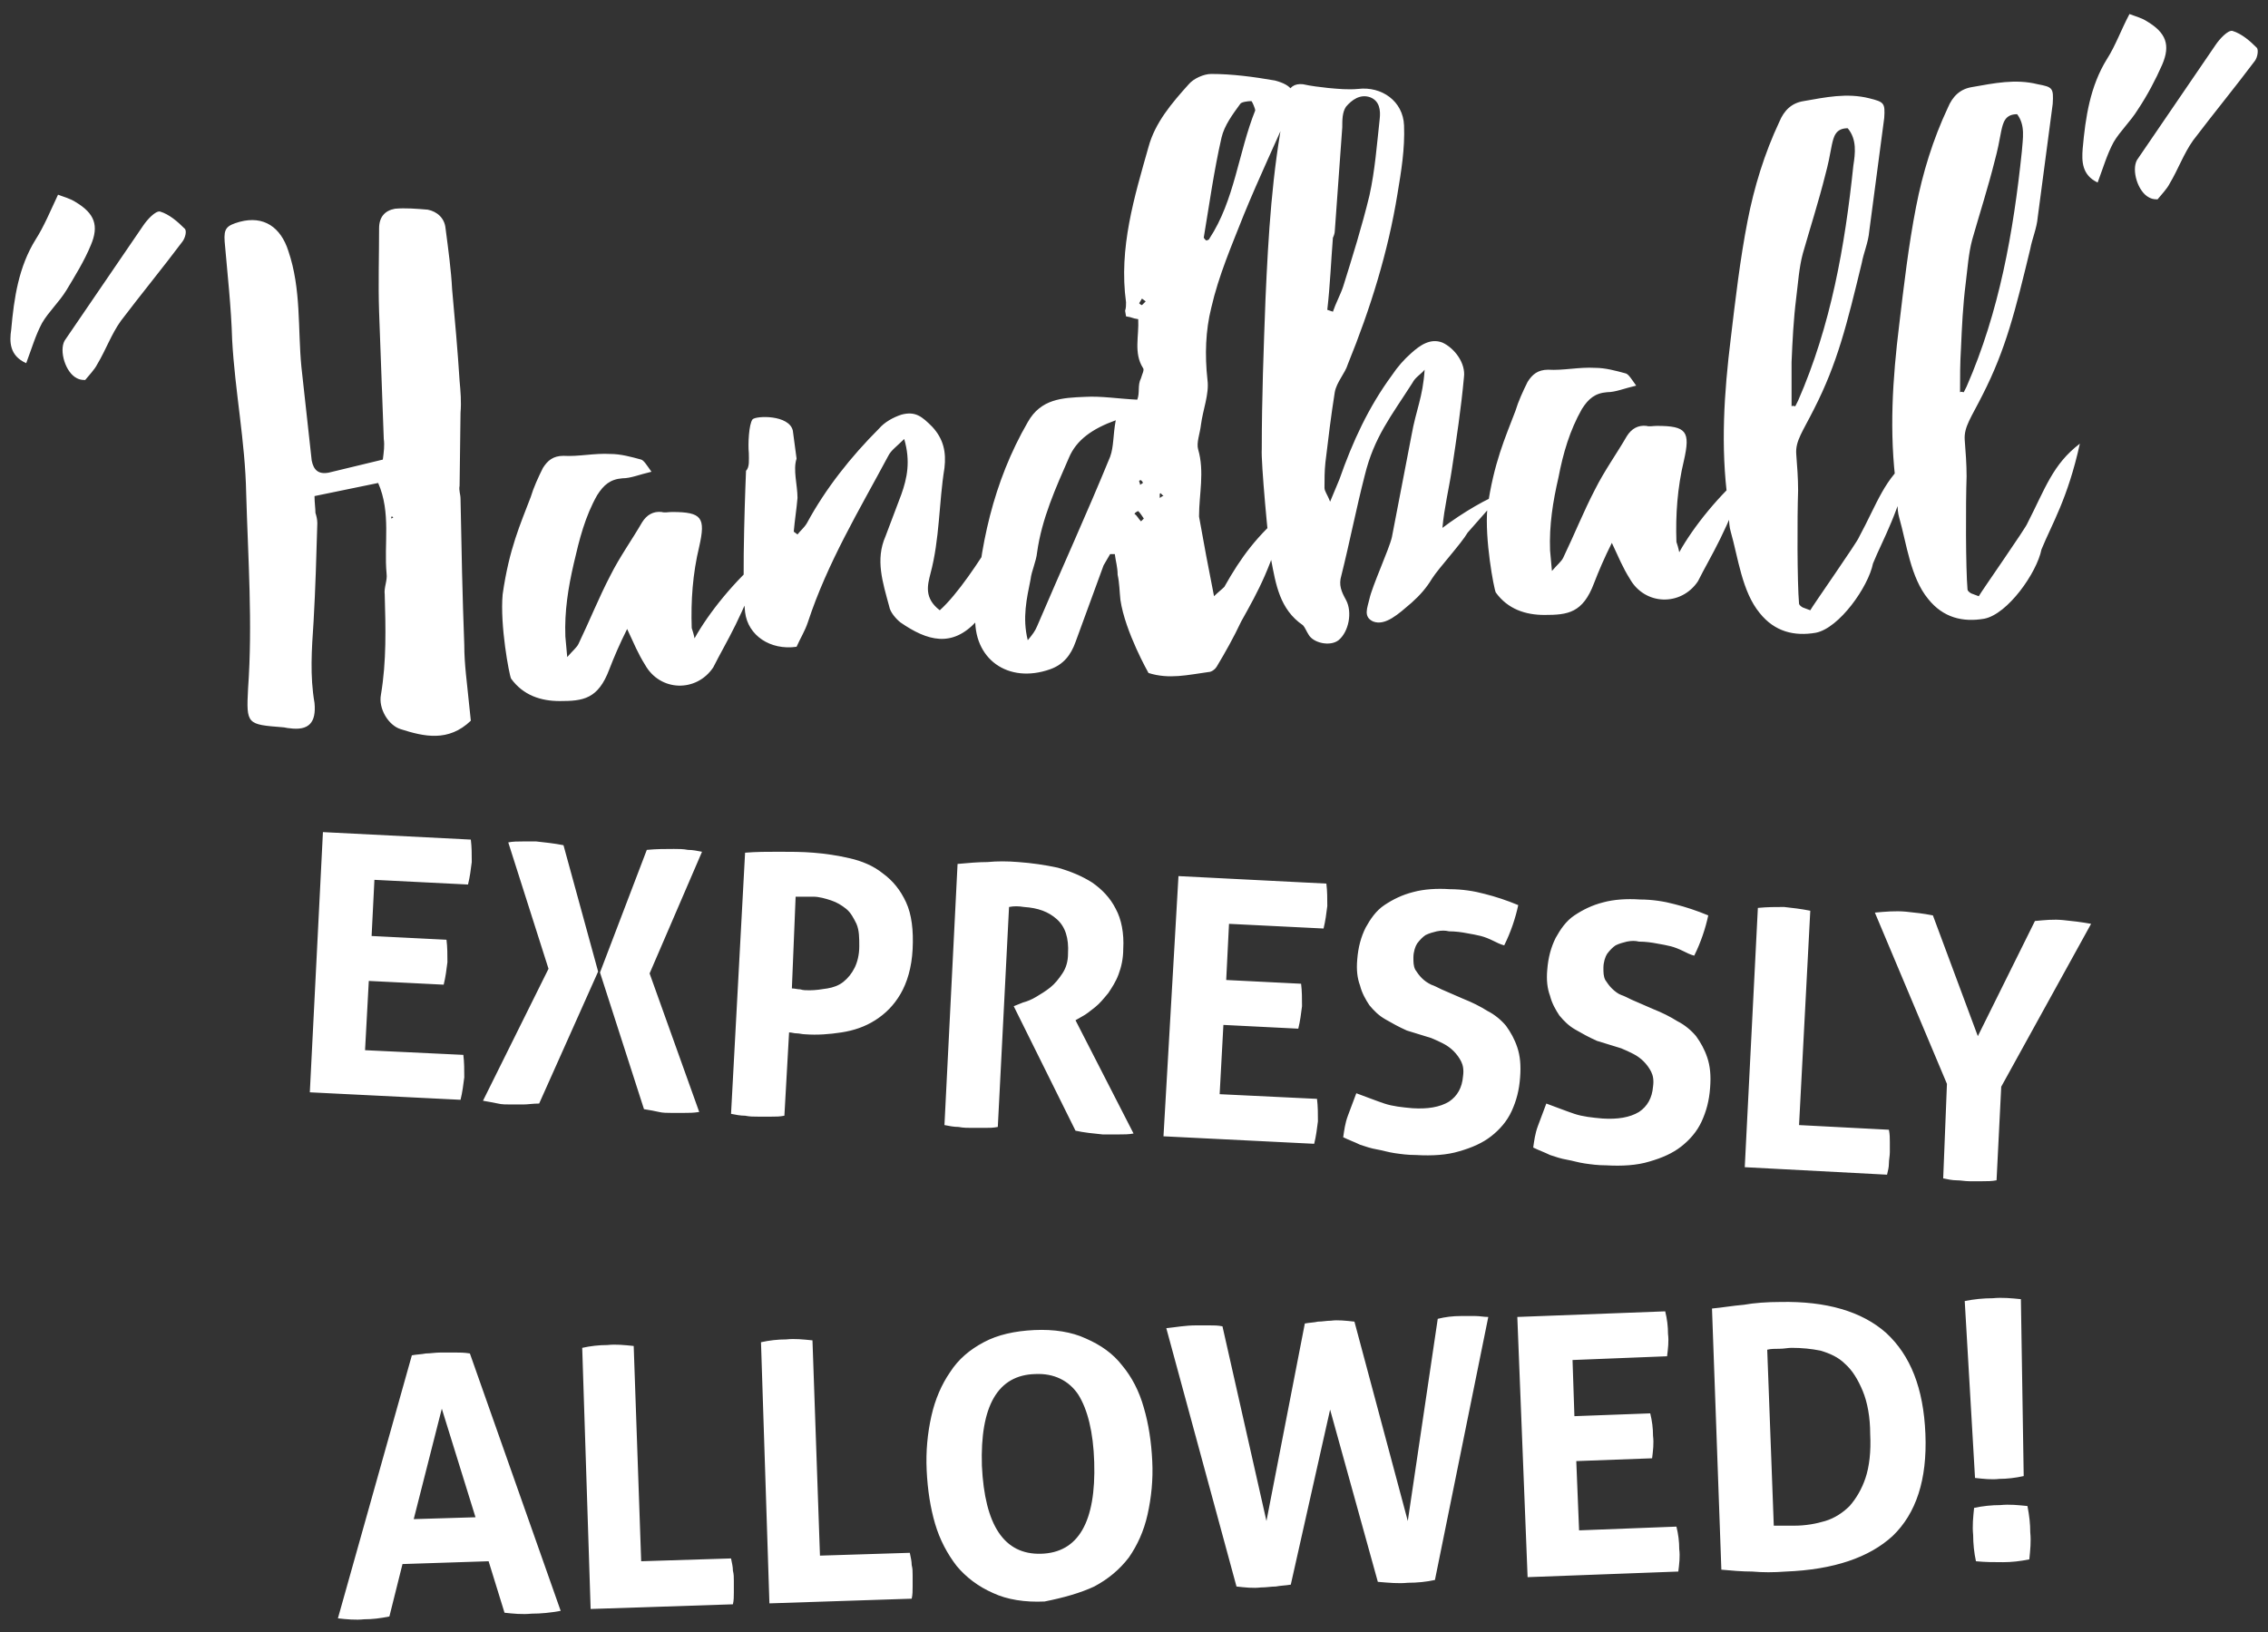 <?xml version="1.0" encoding="utf-8"?>
<!-- Generator: Adobe Illustrator 21.1.0, SVG Export Plug-In . SVG Version: 6.00 Build 0)  -->
<svg version="1.1" id="Ebene_1" xmlns="http://www.w3.org/2000/svg" xmlns:xlink="http://www.w3.org/1999/xlink" x="0px" y="0px"
	 viewBox="0 0 242.3 174.4" style="enable-background:new 0 0 242.3 174.4;" xml:space="preserve">
<rect x="0" y="0" width="242.3" height="174.4" fill="#333333" stroke="none"/>
<style type="text/css">
	.st0{fill:#FFFFFF;}
</style>
<title>handspiel</title>
<g>
	<path class="st0" d="M207.6,125.9c0.5,0.1,1,0.2,1.4,0.2c0.5,0,0.9,0.1,1.4,0.1c0.5,0,0.9,0,1.4,0c0.5,0,1,0,1.5-0.1l0.5-10
		l9.6-17.4c-1.1-0.2-2-0.3-3-0.4c-1-0.1-2,0-3,0.1l-6.1,12.3l-4.8-12.9c-1-0.2-1.9-0.3-2.9-0.4c-1.1-0.1-2.2,0-3.3,0.1l7.7,18.3
		L207.6,125.9z M186.4,124.7l15.2,0.8c0.1-0.4,0.2-0.8,0.2-1.2c0-0.4,0.1-0.8,0.1-1.2c0-0.4,0-0.7,0-1.1c0-0.4,0-0.8-0.1-1.3
		l-9.6-0.5l1.2-22.9c-1-0.2-1.9-0.3-2.8-0.4c-0.9,0-1.8,0-2.8,0.1L186.4,124.7z M173.2,112c0.5,0.2,0.9,0.4,1.3,0.6
		c0.4,0.2,0.8,0.5,1.1,0.8c0.3,0.3,0.6,0.7,0.8,1.1c0.2,0.4,0.3,0.9,0.2,1.6c-0.1,1.2-0.6,2.1-1.5,2.7c-1,0.6-2.3,0.8-3.9,0.7
		c-1.1-0.1-2.1-0.2-3-0.5c-0.9-0.3-1.9-0.7-3-1.1c-0.3,0.8-0.6,1.6-0.9,2.4c-0.3,0.8-0.4,1.6-0.5,2.3c0.6,0.3,1.2,0.5,1.8,0.8
		c0.6,0.2,1.2,0.4,1.8,0.5c0.6,0.1,1.2,0.3,1.9,0.4c0.7,0.1,1.4,0.2,2.3,0.2c1.7,0.1,3.3,0,4.6-0.4c1.4-0.4,2.5-0.9,3.4-1.6
		c0.9-0.7,1.7-1.6,2.2-2.7c0.5-1.1,0.8-2.2,0.9-3.6c0.1-1.3,0-2.3-0.3-3.2c-0.3-0.9-0.7-1.6-1.2-2.3c-0.5-0.6-1.2-1.2-2-1.6
		c-0.8-0.5-1.6-0.9-2.6-1.3l-2.3-1c-0.4-0.2-0.8-0.4-1.1-0.5s-0.7-0.4-1-0.7c-0.3-0.3-0.5-0.6-0.7-0.9c-0.2-0.4-0.2-0.8-0.2-1.3
		c0-0.6,0.2-1.2,0.4-1.5c0.3-0.4,0.6-0.7,0.9-0.9c0.4-0.2,0.8-0.3,1.2-0.4c0.5-0.1,0.9-0.1,1.3,0c0.7,0,1.4,0.1,1.9,0.2
		c0.6,0.1,1.1,0.2,1.5,0.3c0.4,0.1,0.9,0.3,1.3,0.5c0.4,0.2,0.8,0.4,1.2,0.5c0.7-1.4,1.2-2.9,1.5-4.3c-1.2-0.5-2.4-0.9-3.6-1.2
		c-1.1-0.3-2.4-0.5-3.7-0.5c-1.4-0.1-2.8,0-3.9,0.3c-1.2,0.3-2.2,0.8-3.1,1.4c-0.9,0.6-1.5,1.5-2,2.4c-0.5,1-0.8,2.1-0.9,3.4
		c-0.1,1.1,0,2,0.3,2.8c0.2,0.8,0.6,1.5,1,2.1c0.5,0.6,1,1.1,1.7,1.5c0.7,0.4,1.4,0.8,2.3,1.2L173.2,112z M152.9,110.9
		c0.5,0.2,0.9,0.4,1.3,0.6c0.4,0.2,0.8,0.5,1.1,0.8c0.3,0.3,0.6,0.7,0.8,1.1c0.2,0.4,0.3,0.9,0.2,1.6c-0.1,1.2-0.6,2.1-1.5,2.7
		c-1,0.6-2.3,0.8-3.9,0.7c-1.1-0.1-2.1-0.2-3-0.5c-0.9-0.3-1.9-0.7-3-1.1c-0.3,0.8-0.6,1.6-0.9,2.4s-0.4,1.6-0.5,2.3
		c0.6,0.3,1.2,0.5,1.8,0.8c0.6,0.2,1.2,0.4,1.8,0.5s1.2,0.3,1.9,0.4c0.7,0.1,1.4,0.2,2.3,0.2c1.7,0.1,3.3,0,4.6-0.4
		c1.4-0.4,2.5-0.9,3.4-1.6c0.9-0.7,1.7-1.6,2.2-2.7c0.5-1.1,0.8-2.2,0.9-3.6c0.1-1.3,0-2.3-0.3-3.2c-0.3-0.9-0.7-1.6-1.2-2.3
		c-0.5-0.6-1.2-1.2-2-1.6c-0.8-0.5-1.6-0.9-2.6-1.3l-2.3-1c-0.4-0.2-0.8-0.4-1.1-0.5c-0.4-0.2-0.7-0.4-1-0.7
		c-0.3-0.3-0.5-0.6-0.7-0.9c-0.2-0.4-0.2-0.8-0.2-1.3c0-0.6,0.2-1.2,0.4-1.5c0.3-0.4,0.6-0.7,0.9-0.9c0.4-0.2,0.8-0.3,1.2-0.4
		c0.5-0.1,0.9-0.1,1.3,0c0.7,0,1.4,0.1,1.9,0.2c0.6,0.1,1.1,0.2,1.5,0.3c0.4,0.1,0.9,0.3,1.3,0.5c0.4,0.2,0.8,0.4,1.2,0.5
		c0.7-1.4,1.2-2.9,1.5-4.3c-1.2-0.5-2.4-0.9-3.6-1.2c-1.1-0.3-2.4-0.5-3.7-0.5c-1.4-0.1-2.8,0-3.9,0.3c-1.2,0.3-2.2,0.8-3.1,1.4
		c-0.9,0.6-1.5,1.5-2,2.4c-0.5,1-0.8,2.1-0.9,3.4c-0.1,1.1,0,2,0.3,2.8c0.2,0.8,0.6,1.5,1,2.1c0.5,0.6,1,1.1,1.7,1.5
		c0.7,0.4,1.4,0.8,2.3,1.2L152.9,110.9z M124.3,121.4l16.1,0.8c0.2-0.8,0.3-1.6,0.4-2.4c0-0.8,0-1.6-0.1-2.4l-10.4-0.5l0.4-7.4
		l8,0.4c0.2-0.8,0.3-1.6,0.4-2.4c0-0.8,0-1.6-0.1-2.4l-8-0.4l0.3-6l10.1,0.5c0.2-0.8,0.3-1.6,0.4-2.4c0-0.8,0-1.6-0.1-2.4l-15.8-0.8
		L124.3,121.4z M100.9,120.2c0.5,0.1,1,0.2,1.5,0.2c0.5,0.1,1,0.1,1.4,0.1c0.4,0,0.9,0,1.4,0c0.5,0,0.9,0,1.4-0.1l1.2-23.5
		c0.5-0.1,1-0.1,1.6,0c1.5,0.1,2.6,0.5,3.5,1.3c0.9,0.8,1.3,2,1.2,3.7c0,0.8-0.2,1.5-0.6,2.1c-0.4,0.6-0.8,1.1-1.3,1.5
		c-0.5,0.4-1,0.7-1.5,1c-0.5,0.3-1,0.5-1.4,0.6l-1,0.4l6.6,13.3c0.9,0.2,1.9,0.3,2.9,0.4c0.6,0,1.2,0,1.7,0c0.6,0,1.1,0,1.6-0.1
		l-6.2-12.1l0.7-0.4c0.4-0.2,0.9-0.6,1.4-1c0.5-0.4,0.9-0.9,1.4-1.5c0.4-0.6,0.8-1.2,1.1-2c0.3-0.8,0.5-1.7,0.5-2.7
		c0.1-1.7-0.2-3.2-0.8-4.3c-0.6-1.2-1.5-2.1-2.5-2.8c-1.1-0.7-2.3-1.2-3.7-1.6c-1.4-0.3-2.8-0.5-4.2-0.6c-1.2-0.1-2.3-0.1-3.3,0
		c-1,0-2.1,0.1-3.2,0.2L100.9,120.2z M85,95.8c0.5,0,0.8,0,1.1,0c0.2,0,0.5,0,0.8,0c0.6,0,1.3,0.2,1.9,0.4c0.6,0.2,1.1,0.5,1.6,0.9
		c0.5,0.4,0.8,1,1.1,1.6c0.3,0.7,0.3,1.5,0.3,2.4c0,0.9-0.2,1.7-0.5,2.3c-0.3,0.6-0.7,1.1-1.2,1.5c-0.5,0.4-1.1,0.6-1.7,0.7
		c-0.6,0.1-1.3,0.2-1.9,0.2c-0.4,0-0.7,0-1-0.1c-0.3,0-0.6-0.1-0.9-0.1L85,95.8z M78.1,119c0.5,0.1,1,0.2,1.5,0.2
		c0.5,0.1,0.9,0.1,1.4,0.1c0.4,0,0.9,0,1.4,0c0.5,0,0.9,0,1.4-0.1l0.5-8.9c0.3,0,0.5,0.1,0.8,0.1c0.3,0,0.6,0.1,0.9,0.1
		c1.3,0.1,2.6,0,3.9-0.2c1.3-0.2,2.5-0.6,3.6-1.3c1.1-0.7,2-1.6,2.7-2.8c0.7-1.2,1.2-2.8,1.3-4.8s-0.1-3.7-0.7-5
		c-0.6-1.3-1.4-2.3-2.5-3.1c-1-0.8-2.2-1.3-3.5-1.6c-1.3-0.3-2.6-0.5-3.9-0.6c-1.2-0.1-2.5-0.1-3.7-0.1c-1.2,0-2.4,0-3.6,0.1
		L78.1,119z M51.6,117.6c0.6,0.1,1.1,0.2,1.6,0.3c0.4,0.1,0.9,0.1,1.4,0.1c0.4,0,0.9,0,1.3,0c0.5,0,1-0.1,1.7-0.1l6.3-14.1
		l-3.7-13.5c-1-0.2-2-0.3-2.9-0.4c-0.5,0-1,0-1.5,0c-0.5,0-1,0-1.5,0.1l4.3,13.5L51.6,117.6z M68.8,118.5c0.6,0.1,1.2,0.2,1.6,0.3
		c0.4,0.1,0.9,0.1,1.3,0.1c0.5,0,0.9,0,1.4,0c0.5,0,1,0,1.6-0.1L69.4,104L75,91c-0.5-0.1-1-0.2-1.5-0.2c-0.5-0.1-1-0.1-1.5-0.1
		c-0.9,0-1.9,0-2.9,0.1l-5,13.1L68.8,118.5z M33.1,116.7l16.1,0.8c0.2-0.8,0.3-1.6,0.4-2.4c0-0.8,0-1.6-0.1-2.4L39,112.2l0.4-7.4
		l8,0.4c0.2-0.8,0.3-1.6,0.4-2.4c0-0.8,0-1.6-0.1-2.4l-8-0.4l0.3-6L50,94.5c0.2-0.8,0.3-1.6,0.4-2.4c0-0.8,0-1.6-0.1-2.4l-15.8-0.8
		L33.1,116.7z"/>
	<path class="st0" d="M214,166.9c0.9,0,1.8-0.1,2.8-0.3c0.1-1,0.2-1.9,0.1-2.9c0-0.9-0.1-1.8-0.3-2.8c-1-0.1-1.9-0.2-2.9-0.1
		c-0.9,0-1.9,0.1-2.8,0.3c-0.1,1-0.2,1.9-0.1,2.9c0,0.9,0.1,1.9,0.3,2.8C212.1,166.9,213,166.9,214,166.9 M211,157.9
		c0.9,0.1,1.8,0.2,2.6,0.1c0.8,0,1.7-0.1,2.6-0.3l-0.3-18.9c-1-0.1-2-0.2-3-0.1c-1,0-2,0.1-3,0.3L211,157.9z M188.8,144.2
		c0.4-0.1,0.8-0.1,1.3-0.1c0.5,0,0.9-0.1,1.3-0.1c1.1,0,2.1,0.1,3.1,0.3c1,0.3,1.9,0.7,2.6,1.4c0.8,0.7,1.4,1.7,1.9,2.9
		c0.5,1.2,0.8,2.8,0.8,4.6c0.1,1.9-0.1,3.5-0.5,4.7c-0.4,1.2-1,2.2-1.7,3c-0.7,0.7-1.6,1.3-2.6,1.6c-1,0.3-2.1,0.5-3.3,0.5
		c-0.5,0-1,0-1.3,0c-0.4,0-0.7,0-0.9,0L188.8,144.2z M183.9,167.7c1.1,0.1,2.2,0.2,3.3,0.2c1.1,0.1,2.3,0.1,3.6,0
		c5.1-0.2,8.9-1.5,11.4-3.8c2.5-2.4,3.7-6,3.5-10.9c-0.2-4.9-1.6-8.4-4.2-10.8c-2.6-2.3-6.4-3.4-11.3-3.3c-1.4,0-2.8,0.1-3.9,0.3
		c-1.2,0.1-2.3,0.3-3.4,0.4L183.9,167.7z M163.2,168.5l16.1-0.6c0.1-0.8,0.2-1.6,0.1-2.4c0-0.8-0.1-1.6-0.3-2.4l-10.4,0.4l-0.3-7.4
		l8.1-0.3c0.1-0.8,0.2-1.6,0.1-2.4c0-0.8-0.1-1.6-0.3-2.4l-8.1,0.3l-0.2-6l10.1-0.4c0.1-0.8,0.2-1.6,0.1-2.4c0-0.8-0.1-1.6-0.3-2.4
		l-15.8,0.6L163.2,168.5z M132.1,169.5c0.9,0.1,1.8,0.2,2.6,0.1c0.6,0,1.1-0.1,1.6-0.1c0.5-0.1,1-0.1,1.6-0.2l4.2-18.7l5.1,18.4
		c1.2,0.1,2.2,0.2,3.2,0.1c1,0,2-0.1,2.9-0.3l5.7-28.1c-0.5,0-0.9-0.1-1.4-0.1c-0.5,0-1,0-1.5,0c-0.9,0-1.7,0.1-2.5,0.3l-3.2,21.6
		l-5.7-21.3c-0.9-0.1-1.8-0.2-2.5-0.1c-0.5,0-0.9,0.1-1.4,0.1c-0.4,0.1-0.9,0.1-1.4,0.2l-4.1,21.1l-4.7-20.8
		c-0.5-0.1-0.9-0.1-1.4-0.1c-0.5,0-1,0-1.4,0c-1.2,0-2.2,0.2-3.2,0.3L132.1,169.5z M104.9,156.6c-0.2-6.4,1.7-9.7,5.7-9.8
		c2-0.1,3.6,0.7,4.6,2.2c1,1.6,1.6,4,1.7,7.2c0.2,6.4-1.7,9.7-5.7,9.8C107.3,166.1,105.2,163,104.9,156.6 M116.9,169.5
		c1.5-0.8,2.7-1.8,3.7-3.1c0.9-1.3,1.6-2.8,2-4.6c0.4-1.8,0.6-3.7,0.5-5.7c-0.1-2.1-0.4-4-0.9-5.7c-0.5-1.8-1.3-3.3-2.3-4.5
		c-1-1.3-2.3-2.2-3.9-2.9c-1.5-0.7-3.4-1-5.5-0.9c-2.1,0.1-3.9,0.5-5.4,1.3c-1.5,0.8-2.7,1.8-3.6,3.2c-0.9,1.3-1.6,2.9-2,4.7
		c-0.4,1.8-0.6,3.7-0.5,5.8c0.1,2.1,0.4,4,0.9,5.7c0.5,1.7,1.3,3.2,2.3,4.5c1,1.2,2.3,2.2,3.9,2.9c1.5,0.7,3.4,1,5.5,0.9
		C113.6,170.7,115.4,170.2,116.9,169.5 M82.2,171.3l15.2-0.5c0.1-0.4,0.1-0.9,0.1-1.3c0-0.4,0-0.8,0-1.2c0-0.4,0-0.7-0.1-1.1
		c0-0.4-0.1-0.8-0.2-1.3l-9.6,0.3l-0.8-23c-1-0.1-1.9-0.2-2.8-0.1c-0.9,0-1.8,0.1-2.7,0.3L82.2,171.3z M63.1,171.9l15.2-0.5
		c0.1-0.4,0.1-0.9,0.1-1.3c0-0.4,0-0.8,0-1.2c0-0.4,0-0.7-0.1-1.1c0-0.4-0.1-0.8-0.2-1.3l-9.6,0.3l-0.8-23c-1-0.1-1.9-0.2-2.8-0.1
		c-0.9,0-1.8,0.1-2.7,0.3L63.1,171.9z M44.2,162.3l3-11.8l3.6,11.6L44.2,162.3z M36.1,172.9c0.9,0.1,1.9,0.2,2.8,0.1
		c0.9,0,1.7-0.1,2.7-0.3l1.4-5.6l9.2-0.3l1.7,5.5c0.9,0.1,1.9,0.2,2.9,0.1c1,0,2-0.1,3.1-0.3l-9.7-27.5c-0.6-0.1-1.1-0.1-1.6-0.1
		c-0.5,0-1,0-1.5,0c-0.6,0-1.1,0.1-1.6,0.1c-0.5,0.1-1,0.1-1.5,0.2L36.1,172.9z"/>
	<path class="st0" d="M231,6.9c0.9-2.1,0.4-3.4-1.6-4.6c-0.6-0.4-1.4-0.6-1.9-0.8c-0.9,1.7-1.5,3.4-2.4,4.8
		c-1.8,2.9-2.3,6.2-2.6,9.6c-0.1,1.3-0.1,2.8,1.6,3.6c0.6-1.6,1-3,1.7-4.3c0.7-1.2,1.8-2.2,2.6-3.5C229.4,10.2,230.3,8.5,231,6.9
		 M240.9,6.5c-2.1,2.8-4.4,5.6-6.6,8.5c-1,1.4-1.6,3.1-2.5,4.6c-0.3,0.6-0.9,1.2-1.3,1.7c-0.5,0-0.7-0.1-0.9-0.2
		c-1.2-0.6-1.9-2.9-1.3-4l8.4-12.3c0.4-0.6,1.3-1.6,1.8-1.5c1,0.3,1.9,1.1,2.6,1.8C241.3,5.3,241.2,6.1,240.9,6.5 M216,16.2
		c-0.9,8.6-2.4,17.1-5.9,25.1l-0.3,0.6c-0.2,0-0.2-0.1-0.4,0c0-1.6,0-3.1,0.1-4.7c0.1-2.3,0.2-4.5,0.5-6.9c0.2-1.6,0.3-3.2,0.7-4.7
		c0.8-2.8,1.7-5.6,2.4-8.4c0.3-1.1,0.5-2.1,0.7-3.2c0.2-0.9,0.4-1.8,1.7-1.8C216.4,13.4,216.1,14.8,216,16.2 M217.7,9
		c-2.4-0.6-4.7-0.1-7,0.3c-1.3,0.2-2.1,1-2.6,2.2c-1.6,3.4-2.7,7-3.4,10.6c-0.8,4.1-1.3,8.4-1.8,12.6c-0.7,5.7-1.1,11.5-0.3,17.4
		c0.2,1.1,0,2.2,0.3,3.2c0.8,2.8,1.2,6.4,3.1,8.7c1.6,2,3.7,2.5,6,2.1c2.5-0.5,5.6-4.9,6.1-7.4c1.1-2.7,2.8-5.4,4.1-11.3
		c-2.9,2.2-3.7,4.8-5.6,8.5c-0.1,0.4-5,7.4-5.2,7.8l-0.8-0.3c-0.2-0.1-0.4-0.3-0.4-0.4c-0.2-2.3-0.2-9.2-0.1-12.1
		c0-1.3-0.1-2.6-0.2-3.9c-0.1-1.4,0.7-2.4,1.9-4.8c2.5-4.9,3.5-9,5.1-15.6c0.2-1.1,0.7-2.2,0.8-3.4l1.6-12.1
		C219.4,9.4,219.3,9.3,217.7,9 M198,17.7c-0.9,8.6-2.4,17.1-5.9,25.1l-0.3,0.6c-0.2,0-0.2-0.1-0.4,0c0-1.6,0-3.1,0-4.7
		c0.1-2.3,0.2-4.5,0.5-6.9c0.2-1.6,0.3-3.2,0.7-4.7c0.8-2.8,1.7-5.6,2.4-8.4c0.3-1.1,0.5-2.1,0.7-3.2c0.2-0.9,0.4-1.8,1.7-1.8
		C198.4,14.9,198.2,16.4,198,17.7 M199.7,10.5c-2.4-0.6-4.7-0.1-7,0.3c-1.3,0.2-2.1,1-2.6,2.2c-1.6,3.4-2.7,7-3.4,10.6
		c-0.8,4.1-1.3,8.4-1.8,12.6c-0.7,5.7-1.1,11.5-0.3,17.4c0.2,1.1,0,2.2,0.3,3.2c0.8,2.8,1.2,6.4,3.1,8.7c1.6,2,3.7,2.5,6,2.1
		c2.5-0.5,5.6-4.9,6.1-7.4c1.1-2.7,2.8-5.4,4.1-11.3c-2.9,2.2-3.6,4.8-5.6,8.5c-0.1,0.4-5,7.4-5.2,7.8l-0.8-0.3
		c-0.2-0.1-0.4-0.3-0.4-0.4c-0.2-2.3-0.2-9.2-0.1-12.1c0-1.3-0.1-2.6-0.2-3.9c-0.1-1.4,0.7-2.4,1.9-4.8c2.5-4.9,3.5-9,5.1-15.6
		c0.2-1.1,0.7-2.2,0.8-3.4l1.6-12.1C201.4,11,201.3,10.9,199.7,10.5 M179.4,59c-0.1-0.5-0.2-0.8-0.3-1.1c-0.1-2.9,0.1-5.8,0.8-8.7
		c0.7-3.1,0.3-3.7-2.9-3.7c-0.4,0-0.8,0.1-1.1,0c-0.9-0.1-1.6,0.3-2.1,1.1c-1.1,1.9-2.4,3.7-3.4,5.7c-1.2,2.3-2.2,4.8-3.4,7.3
		c-0.2,0.4-0.6,0.7-1.2,1.4l-0.2-2.2c-0.1-2.7,0.3-5.2,0.9-7.8c0.5-2.6,1.2-5,2.5-7.3c0.7-1.1,1.4-1.7,2.7-1.8
		c0.9,0,1.8-0.4,3.1-0.7c-0.5-0.7-0.8-1.2-1.1-1.3c-1.1-0.3-2.2-0.6-3.3-0.6c-1.7-0.1-3.4,0.3-5,0.2c-1.1,0-1.7,0.5-2.2,1.3
		c-0.5,1-1,2.1-1.3,3.1c-1.1,2.9-2.3,5.5-3,10.4c-0.3,3.3,0.7,8.6,0.9,9c1.3,1.8,3.2,2.4,5.2,2.4c2.5,0,4.1-0.2,5.3-3.4
		c0.5-1.3,1.1-2.7,1.9-4.3c0.7,1.5,1.2,2.7,1.9,3.8c1.6,2.9,5.5,3,7.3,0.3c1.4-2.8,3.2-5.4,5.3-11.8C183.7,52.8,180.9,56.3,179.4,59
		 M142.4,25.4c0.1-0.2,0.2-0.5,0.2-0.7l0.8-11.1c0-0.8,0-1.6,0.4-2.2c0.6-0.7,1.5-1.4,2.6-1c1,0.4,1.1,1.4,1,2.3
		c-0.3,2.7-0.5,5.5-1.1,8.2c-0.8,3.3-1.8,6.5-2.8,9.7c-0.3,0.9-0.8,1.8-1.1,2.7l-0.6-0.2C142.1,30.5,142.2,27.9,142.4,25.4
		 M155.1,50.2c0.5-3.3,1-6.6,1.3-9.9c0.2-1.5-1-3.1-2.3-3.7c-1.3-0.5-2.4,0.3-3.3,1.1c-0.8,0.7-1.5,1.5-2.1,2.4
		c-2.5,3.4-4.2,7.1-5.6,11.1l-1,2.4c-0.3-0.8-0.6-1.1-0.6-1.5c0-0.8,0-1.8,0.1-2.7c0.3-2.5,0.6-5,1-7.5c0.2-1.1,1.1-2,1.4-3
		c2.4-5.9,4.3-12,5.3-18.2c0.4-2.4,0.8-4.8,0.7-7.3c-0.1-2.6-2.4-4.2-4.9-3.9c-1.1,0.1-2.1,0-3.2-0.1c-0.9-0.1-1.8-0.2-2.7-0.4
		c-0.9-0.1-1.5,0.3-1.7,1.2c-0.1,0.5-0.3,1-0.3,1.6c-1.3,6.6-1.7,13.3-2,20.1c-0.2,5.3-0.4,10.7-0.4,16.1c-0.1,1.2,0.7,10.1,1,11.8
		c0.5,2.6,0.9,5.3,3.4,7c0.2,0.2,0.4,0.7,0.6,1c0.5,0.9,2.3,1.3,3.2,0.6c1.1-0.9,1.5-3,0.8-4.3c-0.5-0.9-0.8-1.6-0.5-2.6
		c0.9-3.6,1.6-7.2,2.5-10.7c1-4.1,2.8-6.3,5.1-9.9c0.3-0.6,0.9-0.9,1.3-1.4c-0.2,3-0.9,4.2-1.4,7l-2.1,10.9
		c-0.3,1.3-2.1,5.2-2.4,6.6c-0.2,0.9-0.7,1.9,0.4,2.4c1.3,0.5,2.7-0.8,4.1-2c0.9-0.8,1.6-1.6,2.2-2.6c0.7-1.1,3.1-3.7,3.8-4.9
		l3.7-4.2c-1.4,0.4-4.3,2.1-6.4,3.7C154.3,54.2,154.8,52.2,155.1,50.2 M123.9,53.2l0-0.4c0-0.1,0.1-0.1,0.1-0.1l0.3,0.3
		C124.1,53,124.1,53.1,123.9,53.2 M121.8,51.8c0-0.2-0.1-0.3-0.1-0.4c0-0.1,0.2-0.1,0.2-0.1c0.1,0.1,0.2,0.2,0.2,0.3L121.8,51.8z
		 M122,32.6c-0.1,0-0.3-0.2-0.3-0.2l0.3-0.5l0.4,0.3C122.2,32.4,122.1,32.5,122,32.6 M121.9,55.7c-0.3-0.3-0.4-0.6-0.7-0.8
		c0.1-0.2,0.4-0.3,0.4-0.3c0.2,0.2,0.4,0.5,0.6,0.8L121.9,55.7z M134.1,11.8c-1.8,4.5-2.2,9.6-4.9,13.7c0,0.1-0.1,0.1-0.3,0.2
		c-0.2-0.1-0.2-0.2-0.3-0.3c0.6-3.6,1.1-7.2,1.9-10.7c0.3-1.3,1.2-2.5,2-3.6c0.1-0.2,0.8-0.3,1.2-0.3
		C133.8,10.9,134.1,11.6,134.1,11.8 M118.6,48.8c-2.5,6.1-5.2,12-7.8,18.1c-0.2,0.5-0.5,0.9-1,1.5c-0.6-2.4-0.1-4.5,0.3-6.5
		c0.1-0.9,0.6-1.9,0.7-2.9c0.5-3.6,2-6.9,3.4-10.1c0.8-1.9,2.5-3.1,5-4C118.9,46.5,119,47.7,118.6,48.8 M136.2,8.6
		c-2.3-0.4-4.6-0.7-6.8-0.7c-0.8,0-1.9,0.5-2.4,1.1c-1.8,2-3.6,4.1-4.3,6.7c-1.5,5.3-3.2,10.8-2.4,16.6c0,0.3,0,0.6-0.1,0.9l0.1,0.6
		c0.7,0.1,0.6,0.2,1.3,0.3c0.1,1.8-0.5,3.6,0.5,5.2c0.2,0.2-0.1,0.7-0.2,1.1c-0.4,0.8-0.1,1.5-0.4,2.3c-2.1-0.1-3.8-0.4-5.6-0.3
		c-2.4,0.1-4.7,0.2-6.1,2.7c-3.7,6.4-5.2,13.4-5.6,20.6c-0.3,4.7,3.5,7.4,8,5.8c1.4-0.5,2.2-1.5,2.7-2.9l3-8.2l0.7-1.2
		c0.2,0,0.3,0,0.5,0c0.1,0.8,0.3,1.4,0.3,2.2c0.2,0.9,0.2,1.8,0.3,2.7c0.5,3.4,3,7.8,3,7.8c2.2,0.7,4.2,0.2,6.4-0.1
		c0.4,0,0.8-0.4,0.9-0.6c0.9-1.5,1.8-3.1,2.6-4.8c1.9-3.4,3.2-5.7,4.9-11.9c-3.2,2.7-4.9,5-6.7,8.2c-0.3,0.3-0.7,0.6-1.1,1
		c-0.6-3-1.1-5.7-1.6-8.5l0-0.1c0-2.3,0.6-4.7-0.1-7.1c-0.2-0.7,0.2-1.7,0.3-2.6c0.2-1.6,0.9-3.3,0.7-4.8c-0.3-2.7-0.2-5.3,0.4-7.7
		c0.8-3.5,2.2-6.7,3.5-10c1.6-3.9,3.4-7.7,5.1-11.6C138.5,9.9,138.1,9.1,136.2,8.6 M100.4,65.2c-1.7-1.3-1.3-2.7-1-3.9
		c1-3.7,0.9-7.6,1.5-11.3c0.2-1.7-0.1-3.1-1.3-4.4c-1.1-1.1-1.8-1.7-3.3-1.3c-0.9,0.3-1.8,0.8-2.4,1.5c-3,3-5.7,6.4-7.7,10.1
		c-0.3,0.5-0.7,0.8-1,1.2l-0.4-0.3c0.1-1.2,0.3-2.4,0.4-3.6c0-1.4-0.5-3-0.1-4.2l-0.4-3c-0.4-1.7-3.9-1.6-4.3-1.2
		c-0.4,0.5-0.5,2.7-0.4,3.6c0,0.7,0.1,1.5-0.3,1.9c0,0-0.5,11.8-0.1,15.1c0.3,2.5,2.7,4.1,5.5,3.7c0.4-0.9,0.9-1.7,1.2-2.6
		c2.1-6.4,5.5-12,8.6-17.8c0.3-0.6,0.9-1,1.7-1.8c0.7,2.4,0.3,4.2-0.3,5.9l-1.7,4.5c-1.1,2.5-0.3,4.9,0.4,7.5
		c0.1,0.6,0.7,1.3,1.2,1.7c2.9,2,5.5,2.7,8.1-0.1c1.4-1.9,2.5-4.9,1.9-9C104.6,60,102.3,63.5,100.4,65.2 M74.2,68.2
		c-0.1-0.5-0.2-0.8-0.3-1.1c-0.1-2.9,0.1-5.8,0.8-8.7c0.7-3.1,0.3-3.7-2.9-3.7c-0.4,0-0.8,0.1-1.1,0c-0.9-0.1-1.6,0.3-2.1,1.1
		c-1.1,1.9-2.4,3.7-3.4,5.7c-1.2,2.3-2.2,4.8-3.4,7.3c-0.2,0.4-0.6,0.7-1.2,1.4l-0.2-2.2c-0.1-2.7,0.3-5.2,0.9-7.8s1.2-5,2.5-7.3
		c0.7-1.1,1.4-1.7,2.7-1.8c0.9,0,1.8-0.4,3.1-0.7c-0.5-0.7-0.8-1.2-1.1-1.3c-1.1-0.3-2.2-0.6-3.3-0.6c-1.7-0.1-3.4,0.3-5,0.2
		c-1.1,0-1.7,0.5-2.2,1.3c-0.5,1-1,2.1-1.3,3.1c-1.1,2.9-2.3,5.5-3,10.4c-0.3,3.3,0.7,8.6,0.9,9c1.3,1.8,3.2,2.4,5.2,2.4
		c2.5,0,4.1-0.2,5.3-3.4c0.5-1.3,1.1-2.7,1.9-4.3c0.7,1.5,1.2,2.7,1.9,3.8c1.6,2.9,5.5,3,7.3,0.3c1.4-2.8,3.2-5.4,5.3-11.8
		C78.5,62,75.7,65.5,74.2,68.2 M41.8,55.4l0-0.2l0.1,0c0.1,0,0.1,0.1,0.1,0.1L41.8,55.4z M47.6,24.4c-0.1-1.1-0.9-1.8-1.9-2
		c-1.2-0.1-2.4-0.2-3.5-0.1c-1.1,0.2-1.7,0.9-1.7,2.1c0,3-0.1,5.9,0,8.9L41,46.9c0.1,0.7,0,1.4-0.1,2.2l-5.8,1.4
		c-1.1,0.2-1.6-0.3-1.8-1.3l-1.1-10c-0.4-4.1,0-8.3-1.4-12.4c-0.8-2.5-2.6-3.8-5.2-3.1c-1.4,0.4-1.7,0.7-1.6,2.1
		c0.3,3.5,0.7,7,0.8,10.5c0.3,5.5,1.4,10.9,1.5,16.4c0.2,7,0.7,13.9,0.2,20.9c-0.2,3.8-0.1,3.8,3.7,4.1c0.2,0,0.5,0.1,0.7,0.1
		c2.1,0.3,2.9-0.6,2.7-2.7c-0.5-2.9-0.3-5.7-0.1-8.7c0.2-3.5,0.3-7,0.4-10.5c0-0.4-0.1-0.8-0.2-1.1c0-0.5-0.1-1.1-0.1-1.8l6.8-1.4
		c1.4,3.2,0.6,6.5,0.9,9.7c0.1,0.7-0.3,1.5-0.2,2.2c0.1,3.6,0.2,7.1-0.4,10.7c-0.3,1.5,0.8,3.3,2.1,3.7c2.5,0.8,5.1,1.4,7.5-0.9
		l-0.2-1.9c-0.2-2.1-0.5-4.1-0.5-6.2c-0.2-5.2-0.3-10.3-0.4-15.6c0-0.5-0.2-0.9-0.1-1.4l0.1-7.8c0.1-1.2,0-2.3-0.1-3.4
		c-0.2-3.2-0.5-6.5-0.8-9.8C48.2,28.9,47.9,26.7,47.6,24.4 M9.7,26.2c0.9-2.1,0.4-3.4-1.6-4.6c-0.6-0.4-1.4-0.6-1.9-0.8
		c-0.8,1.7-1.5,3.4-2.4,4.8c-1.8,2.9-2.3,6.2-2.6,9.6C1,36.5,1,38,2.8,38.8c0.6-1.6,1-3,1.7-4.3c0.7-1.2,1.8-2.2,2.6-3.5
		C8,29.5,9,27.9,9.7,26.2 M19.5,25.8c-2.1,2.8-4.4,5.6-6.6,8.5c-1,1.4-1.6,3.1-2.5,4.6c-0.3,0.6-0.9,1.2-1.3,1.7
		c-0.5,0-0.7-0.1-0.9-0.2c-1.2-0.6-1.9-2.9-1.3-4l8.4-12.3c0.4-0.6,1.3-1.6,1.8-1.5c1,0.3,1.9,1.1,2.6,1.8
		C20,24.6,19.8,25.4,19.5,25.8"/>
</g>
</svg>
